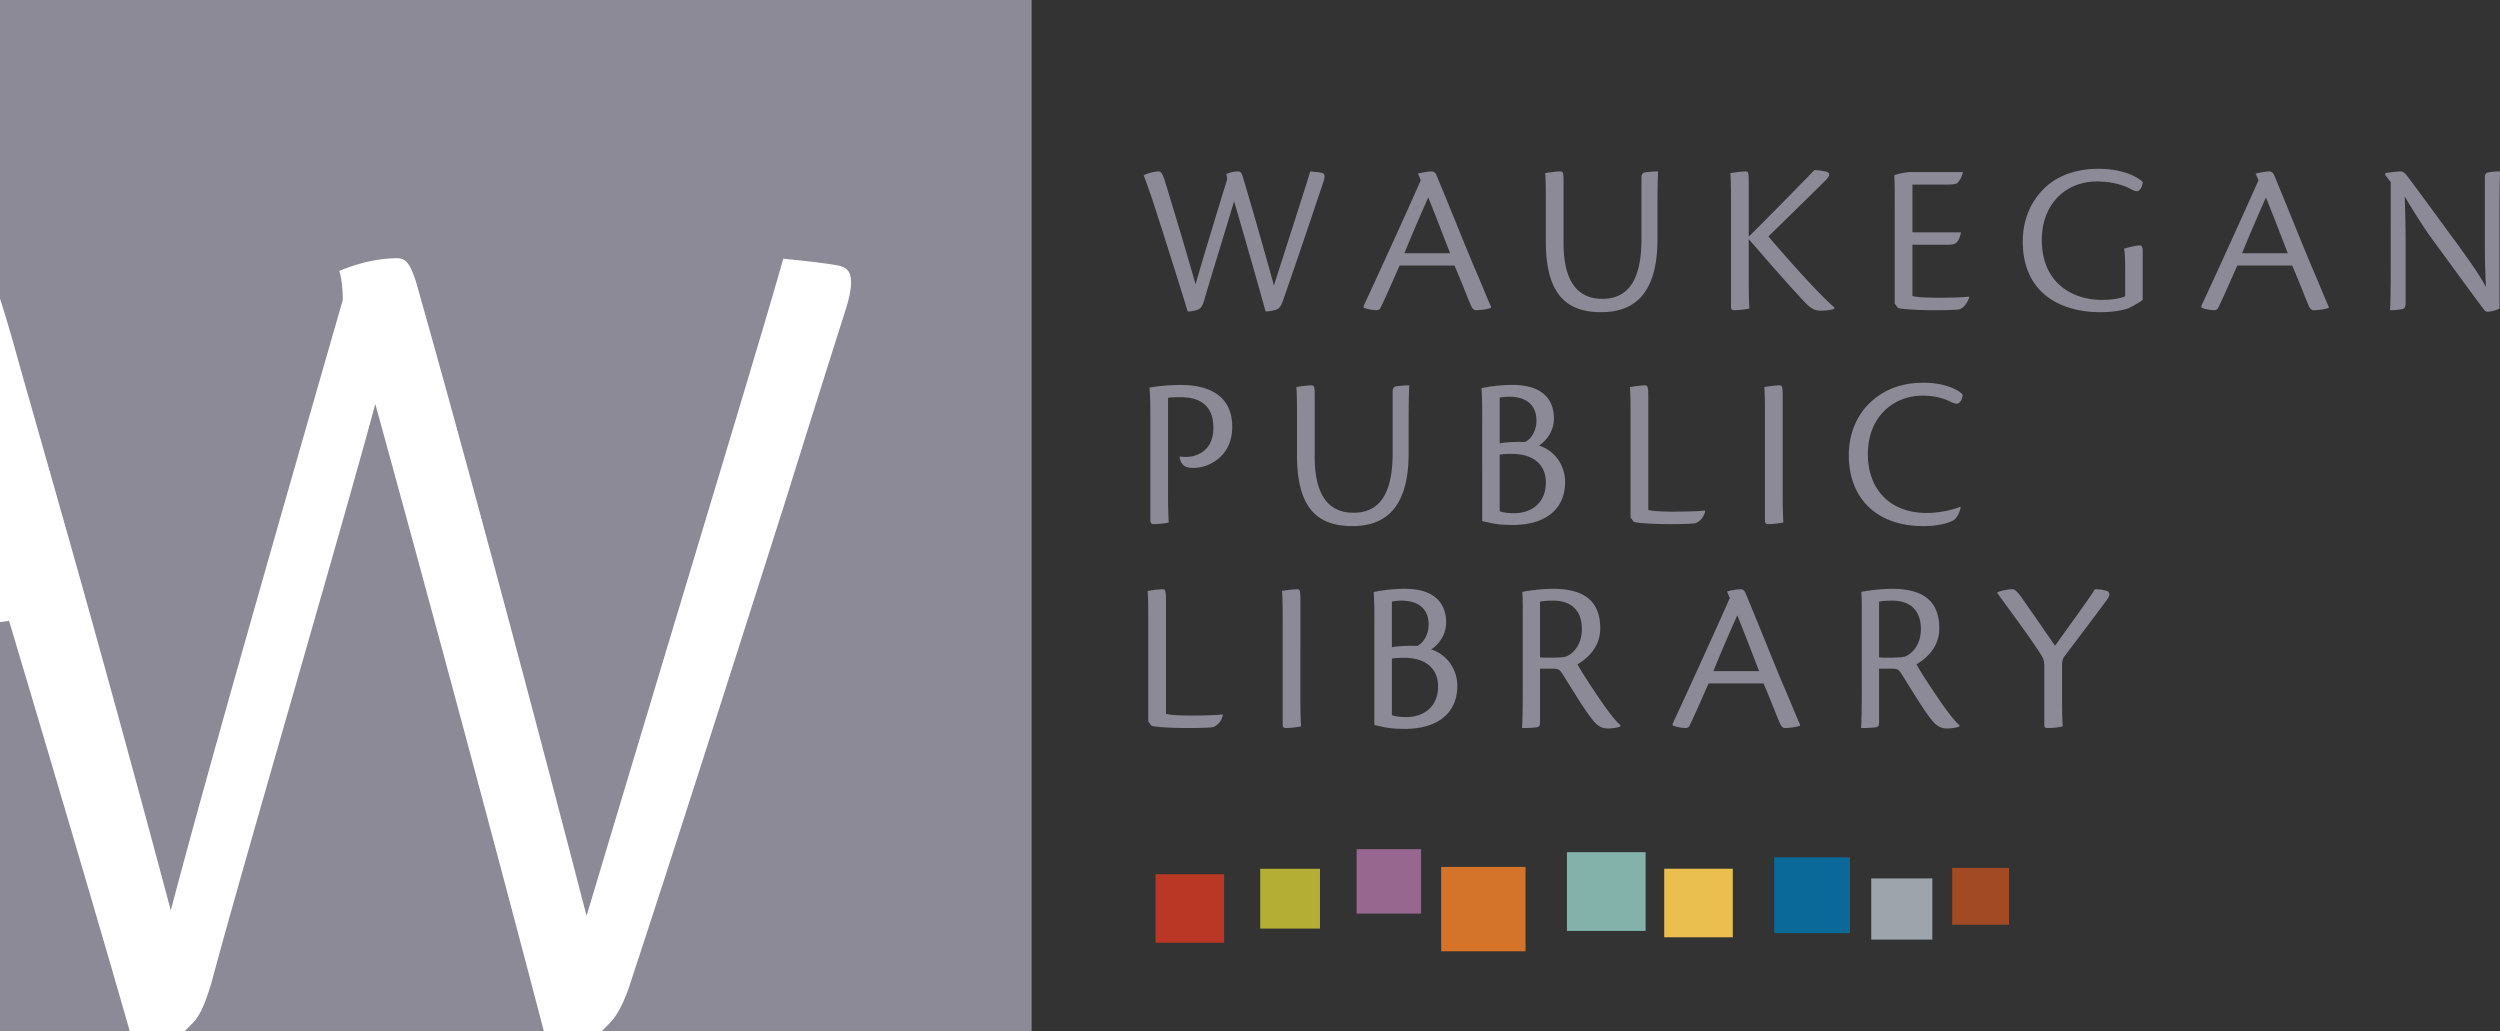 <svg xmlns="http://www.w3.org/2000/svg" viewBox="0 0 303 125"><rect x="0" y="0" width="303" height="125" fill="#333333" stroke="none"/><title>Waukegan Public Library</title><path fill="#976790" d="M164.425 102.918h7.81v7.805h-7.81z"></path><path fill="#B4AE35" d="M152.738 105.296h7.244v7.247h-7.244z"></path><path fill="#A14A23" d="M236.604 105.19h6.888v6.888h-6.888z"></path><path fill="#D4742B" d="M174.671 105.072h10.224v10.224h-10.224z"></path><path fill="#0A6999" d="M215.033 103.909h9.186v9.183h-9.186z"></path><path fill="#83B2AA" d="M189.914 103.284h9.535v9.542h-9.535z"></path><path fill="#9EA4AB" d="M226.795 106.466h7.404v7.412h-7.404z"></path><path fill="#EBBF4F" d="M201.705 105.29h8.309v8.308h-8.309z"></path><path fill="#BA3625" d="M140.052 105.955h8.31v8.311h-8.31z"></path><path fill="#8C8A96" d="M166.572 75.21c0-1.404 0-2.174-.079-3.446.424-.109 1.961-.399 3.765-.399 4.617 0 5.016 2.839 5.016 4.086 0 1.327-.717 2.518-1.803 3.262 2.095.693 3.156 2.601 3.156 4.401 0 3.585-2.733 5.227-6.34 5.227-1.674-.024-2.017-.077-3.715-.473V75.21zm17.987-.686c0-1.301 0-1.939-.054-2.791a21.45 21.45 0 0 1 3.714-.369c3.422 0 5.732 1.195 5.732 4.804 0 2.627-2.071 3.924-2.76 4.35.424.768 1.033 1.749 2.361 3.713 1.592 2.388 2.361 3.238 2.863 3.689l-.025.105c-.211.158-.981.265-1.484.265-.693 0-1.275-.239-1.91-1.085-.796-.984-1.513-2.151-3.503-5.337-.425-.716-.585-.794-1.166-.823h-1.675v6.448c0 .48-.079.611-.448.663-.715.079-1.46.079-1.724.079.051-1.059.079-2.624.079-4.827v-8.884zm41.089 0c0-1.301 0-1.939-.054-2.791a21.505 21.505 0 0 1 3.714-.369c3.424 0 5.733 1.195 5.733 4.804 0 2.627-2.069 3.924-2.763 4.35.426.768 1.037 1.749 2.361 3.713 1.594 2.388 2.363 3.238 2.866 3.689l-.026.105c-.209.158-.979.265-1.487.265-.687 0-1.271-.239-1.907-1.085-.796-.984-1.512-2.151-3.5-5.337-.429-.716-.585-.794-1.169-.823h-1.671v6.448c0 .48-.081.611-.451.663-.719.079-1.459.079-1.725.079.052-1.059.079-2.624.079-4.827v-8.884zm-70.189.451c0-1.781-.027-2.868-.081-3.347.347-.078 1.406-.21 1.832-.21.343 0 .398.187.398 1.354V84.79c0 1.829.051 2.703.079 3.235-.399.132-1.407.211-1.831.211-.267 0-.397-.079-.397-.505V74.975zm-16.289.051c0-1.78-.027-2.863-.078-3.398.445-.079 1.272-.21 1.852-.21.27 0 .375.131.375 1.434v13.662c.529.158 1.857.211 2.972.211 1.218 0 2.888-.026 3.872-.132l.053.051c-.134.666-.556 1.247-1.195 1.487-.345.052-1.193.105-2.996.105-2.123 0-3.741-.105-4.457-.263l-.398-.533V75.026zm67.908 7.8c-1.034 2.363-1.827 4.161-2.304 5.118-.084.187-.241.291-.535.291-.343 0-1.14-.131-1.511-.315v-.214c1.537-3.262 6.077-13.264 6.923-15.226l-.342-.797c.502-.133 1.297-.265 1.617-.265.346 0 .505.188.611.425 1.191 2.812 3.474 8.54 4.507 10.983 1.063 2.438 1.671 4.03 2.122 4.985v.133c-.502.213-1.433.291-1.802.291-.32 0-.478-.157-.744-.82-.585-1.383-.902-2.308-1.884-4.589h-6.658zm40.694-1.992c0-.477-.053-.82-.185-1.112-.184-.346-.848-1.355-1.721-2.6-1.038-1.486-2.735-3.794-3.77-5.201v-.157c.531-.188 1.328-.346 1.807-.346.34 0 .74.425 1.352 1.354.952 1.323 2.464 3.553 3.817 5.49.929-1.301 4.324-5.968 4.831-6.844.716 0 1.112.105 1.456.21.321.106.425.453.054.986-.687.978-4.828 6.445-5.228 6.973-.21.292-.263.691-.263 1.035v4.22c0 1.801.053 2.651.079 3.183-.398.132-1.114.21-1.856.21-.292 0-.373-.078-.373-.477v-6.924zm-79.076 5.838c.372.16 1.061.24 1.725.24 2.146 0 3.873-1.248 3.873-3.717 0-2.174-1.513-3.473-4.141-3.473-.556 0-1.059.025-1.457.104v6.846zm44.508-5.334c-1.455-3.767-2.306-5.942-2.65-6.762a233.09 233.09 0 0 0-2.893 6.762h5.543zm-26.552-1.67c.533.079 2.733.054 3.106-.081.877-.317 1.965-1.404 1.965-3.34 0-2.654-1.727-3.45-3.449-3.45-.559 0-1.246.026-1.622.132v6.739zm41.093 0c.53.079 2.732.054 3.103-.081.876-.317 1.962-1.404 1.962-3.34 0-2.654-1.722-3.45-3.447-3.45-.555 0-1.247.026-1.618.132v6.739zm-59.049-1.22c.662-.133 1.936-.212 3.05-.159.61-.239 1.405-1.193 1.405-2.63 0-1.563-.928-2.862-3.315-2.862-.398 0-.824.055-1.14.106v5.545zm68.935-16.993c-.108.664-.399 1.195-.771 1.538-.557.398-2.017.772-3.739.772-5.892 0-9.046-3.581-9.046-8.598 0-2.204.713-4.694 2.757-6.528 1.805-1.618 3.926-2.251 6.341-2.251 2.519 0 4.243.874 4.695 1.43 0 .399-.158.768-.397.985-.187.182-.478.156-.956-.055-.823-.448-2.043-.796-3.501-.796-3.476 0-6.63 2.521-6.63 7.083 0 4.084 2.49 7.135 7.134 7.135 1.618 0 3.316-.422 4.033-.741l.08.026zm-78.287-6.075c0 5.754 2.599 6.764 4.697 6.764 2.574 0 4.749-1.487 4.749-7.241v-7.429c0-.504.213-.611.479-.664.797-.078 1.007-.104 1.536-.104-.053 1.033-.078 2.598-.078 4.802v3.448c0 7.536-3.716 8.809-6.845 8.809-4.165 0-6.686-2.153-6.686-8.568v-4.883c0-1.779-.026-2.864-.08-3.398.344-.078 1.378-.21 1.779-.21.423 0 .449.132.449 1.405v7.269zm20.297-4.882c0-1.406 0-2.174-.082-3.447.427-.109 1.965-.398 3.768-.398 4.619 0 5.011 2.839 5.011 4.086 0 1.327-.714 2.518-1.801 3.262 2.095.693 3.155 2.601 3.155 4.401 0 3.585-2.729 5.226-6.338 5.226-1.671-.023-2.016-.077-3.713-.473V50.498zm17.983-.184c0-1.78-.028-2.863-.079-3.398.454-.079 1.272-.211 1.859-.211.264 0 .371.132.371 1.435v13.662c.531.158 1.856.211 2.97.211 1.221 0 2.894-.026 3.874-.132l.052.05c-.132.666-.557 1.248-1.192 1.488-.346.052-1.194.105-2.998.105-2.125 0-3.741-.105-4.457-.264l-.4-.533V50.314zm16.289-.051c0-1.781-.025-2.867-.078-3.347.345-.079 1.403-.211 1.83-.211.345 0 .397.188.397 1.354v12.018c0 1.83.055 2.704.08 3.236-.398.132-1.408.211-1.83.211-.264 0-.399-.079-.399-.505V50.263zm-74.492.262c0-1.272 0-2.361-.104-3.555a24.221 24.221 0 0 1 3.739-.317c3.609 0 6.291 1.38 6.291 5.093 0 3.74-3.081 5.04-4.832 4.962-.37 0-.74-.082-.926-.211-.32-.164-.612-.691-.612-1.17.239.028.478.053.798.053 1.034 0 3.288-.558 3.288-3.527 0-3.267-2.362-3.713-4.007-3.713-.532 0-.981 0-1.485.077v11.884c0 1.858.054 2.68.08 3.212-.37.131-1.275.21-1.777.21-.267 0-.453-.079-.453-.477V50.525zm42.341 11.434c.373.16 1.062.242 1.724.242 2.149 0 3.872-1.25 3.872-3.718 0-2.174-1.51-3.474-4.137-3.474-.56 0-1.061.026-1.459.105v6.845zm0-8.222c.662-.135 1.937-.214 3.05-.161.612-.239 1.406-1.192 1.406-2.629 0-1.564-.928-2.862-3.316-2.862-.396 0-.823.055-1.14.105v5.547zm7.74-24.284c0 5.754 2.599 6.764 4.695 6.764 2.572 0 4.748-1.487 4.748-7.241v-7.429c0-.504.212-.611.48-.664.795-.078 1.007-.104 1.537-.104-.053 1.033-.079 2.598-.079 4.802v3.448c0 7.535-3.715 8.808-6.844 8.808-4.164 0-6.685-2.152-6.685-8.568v-4.882c0-1.779-.026-2.864-.079-3.398.343-.078 1.378-.21 1.776-.21.426 0 .451.132.451 1.405v7.269zm68.072 3.634c0-1.219 0-2.123-.135-2.946.48-.13 1.379-.398 1.886-.398.238 0 .37.161.37.717v5.888c-.346.293-1.22.771-1.776 1.038-.824.264-1.912.451-3.396.451-4.697 0-9.366-2.256-9.366-8.567 0-3.451 1.646-5.706 3.158-6.926 1.407-1.141 3.475-1.884 6.021-1.884 3.292 0 4.959 1.194 5.359 1.593 0 .396-.159.716-.37.953-.213.266-.507.187-.955-.025-1.22-.692-2.76-.984-4.217-.984-3.821 0-6.686 2.759-6.686 7.085 0 5.279 3.792 7.266 7.242 7.266 1.088 0 2.202-.131 2.865-.449v-2.812zm32.182-11.008l-.663-.876v-.214c.318-.079 1.513-.211 1.909-.211.185 0 .425.158.666.452.875 1.114 3.631 4.909 6.419 8.702 1.351 1.91 2.492 3.444 3.207 4.882-.13-2.867-.13-4.483-.13-5.814v-7.346c0-.611.13-.718.477-.771.742-.105.9-.105 1.377-.105-.053 1.142-.078 2.677-.078 4.881v11.727c-.132.131-.981.398-1.459.398-.159 0-.373-.16-.373-.188-1.829-2.437-4.481-6.1-6.738-9.177a79.411 79.411 0 0 1-2.916-4.617c.107 3.317.107 4.723.107 6.076v6.792c0 .662-.162.742-.533.821-.398.081-.928.105-1.353.105.053-1.06.081-2.597.081-4.828V22.079zm-149.418 4.19c-.581-1.856-1.323-3.98-1.722-5.013.422-.268 1.431-.478 1.803-.478.346 0 .503.265 1.008 1.934.529 1.806 1.671 5.415 3.474 11.755.796-2.813 2.309-7.772 3.821-12.708 0-.211-.027-.477-.106-.665.452-.184.955-.316 1.459-.316.293 0 .399.21.53.585.318 1.061 1.646 5.462 3.795 13.238 2.601-8.145 3.818-11.889 4.404-13.823.213.026.899.079 1.351.158.399.079.478.373.267 1.038-.504 1.481-.874 2.597-1.38 4.109-1.114 3.291-2.625 7.747-3.609 10.532-.209.53-.397.717-.582.849-.267.132-.983.292-1.459.292-.637-2.307-2.175-7.745-3.821-13.37-.876 2.997-2.996 9.788-3.634 12.045-.213.661-.371.901-.662 1.06-.292.133-.877.265-1.328.265-.399-1.351-2.202-7.109-3.609-11.487zm69.459-1.91c0-1.776-.029-2.866-.079-3.37.398-.079 1.458-.211 1.856-.211.344 0 .373.132.373 1.38v6.525a573.826 573.826 0 0 0 7.956-8.065c.318 0 .823.053 1.301.16.608.105.689.452.027 1.113a1854.779 1854.779 0 0 1-6.898 6.765c1.751 2.069 5.915 6.819 8.011 8.625l-.054.131c-.29.16-1.059.239-1.619.239-.555 0-1.114-.134-1.935-1.036-1.589-1.616-6.1-6.842-6.789-7.639v5.145c0 1.858.051 2.733.078 3.265-.345.105-1.408.21-1.777.21-.344 0-.451-.079-.451-.451V24.359zm19.843.212c0-1.246 0-2.335-.053-3.341a7.982 7.982 0 0 1 1.775-.373h6.529a2.434 2.434 0 0 1-.693 1.356c-.317.16-.769.16-1.934.16h-3.477v5.782h5.891c-.317 1.43-.77 1.508-1.645 1.508h-4.246v6.212c.533.157 1.859.21 3.158.21 1.195 0 2.707-.026 3.686-.132l.055.051c-.212.666-.636 1.277-1.193 1.487-.346.052-1.196.105-2.999.105-2.122 0-3.822-.105-4.457-.264l-.397-.531v-12.23zm41.516 7.615c-1.036 2.363-1.83 4.161-2.308 5.118-.081.187-.238.292-.53.292-.346 0-1.141-.131-1.513-.315v-.215c1.54-3.262 6.076-13.263 6.924-15.226l-.346-.797c.506-.132 1.303-.264 1.62-.264.345 0 .504.186.608.423 1.196 2.813 3.475 8.542 4.512 10.984 1.059 2.439 1.67 4.031 2.123 4.985v.133c-.506.214-1.434.292-1.806.292-.317 0-.478-.157-.743-.821-.582-1.382-.902-2.308-1.883-4.589h-6.658zm-101.529 0c-1.035 2.363-1.829 4.161-2.309 5.118-.079.187-.238.292-.528.292-.348 0-1.143-.131-1.513-.315v-.215c1.539-3.262 6.076-13.263 6.923-15.226l-.344-.797c.504-.132 1.302-.264 1.615-.264.348 0 .508.186.612.423 1.193 2.813 3.476 8.542 4.512 10.984 1.06 2.439 1.668 4.031 2.123 4.985v.133c-.507.214-1.434.292-1.805.292-.318 0-.478-.157-.742-.821-.587-1.382-.905-2.308-1.886-4.589h-6.658zm107.657-1.487c-1.458-3.768-2.307-5.943-2.654-6.763a239.106 239.106 0 0 0-2.892 6.763h5.546zm-101.528 0c-1.46-3.768-2.308-5.943-2.654-6.763a236.22 236.22 0 0 0-2.892 6.763h5.546z"></path><g><path fill="#FFF" d="M-.018 0h125.003v125H-.018z"></path><path fill="#8C8A96" d="M-.018 75.404V125h15.746l-.206-.725c-2.411-8.49-8.534-29.318-14.425-49.034l-1.115.163zm25.656 43.674c-.799 2.661-1.427 4.058-2.316 4.951l-.966.971h43.563l-.186-.713c-3.682-14.114-11.431-43.233-19.695-73.319l-.55-2.001-.548 2.001c-4.644 16.953-15.91 55.346-19.302 68.11zM124.984 0H-.018v36.146l.029.087c.48 1.452 1.02 3.282 1.68 5.595 2.823 10.202 8.875 30.601 18.457 66.45l.552 2.065.548-2.066c4.219-15.899 12.25-43.944 20.276-71.844l.022-.078v-.08c0-1.075-.108-2.387-.423-3.439 2.202-.912 4.623-1.539 7.041-1.539.702 0 1.126.343 1.475.945.291.502.53 1.158.793 1.947 1.705 6.026 8.739 30.92 20.147 74.839l.512 1.97.585-1.95C85.289 63.635 91.783 42.429 94.937 31.35c1.46.162 4.545.442 6.648.831.497.106.88.281 1.141.573.258.291.385.69.417 1.204.051.836-.151 1.931-.578 3.345a4399.765 4399.765 0 0 0-7.318 23.248c-5.92 18.592-13.944 43.783-19.153 59.527-.807 2.137-1.519 3.237-2.224 3.953l-.953.969h52.067V0z"></path></g></svg>